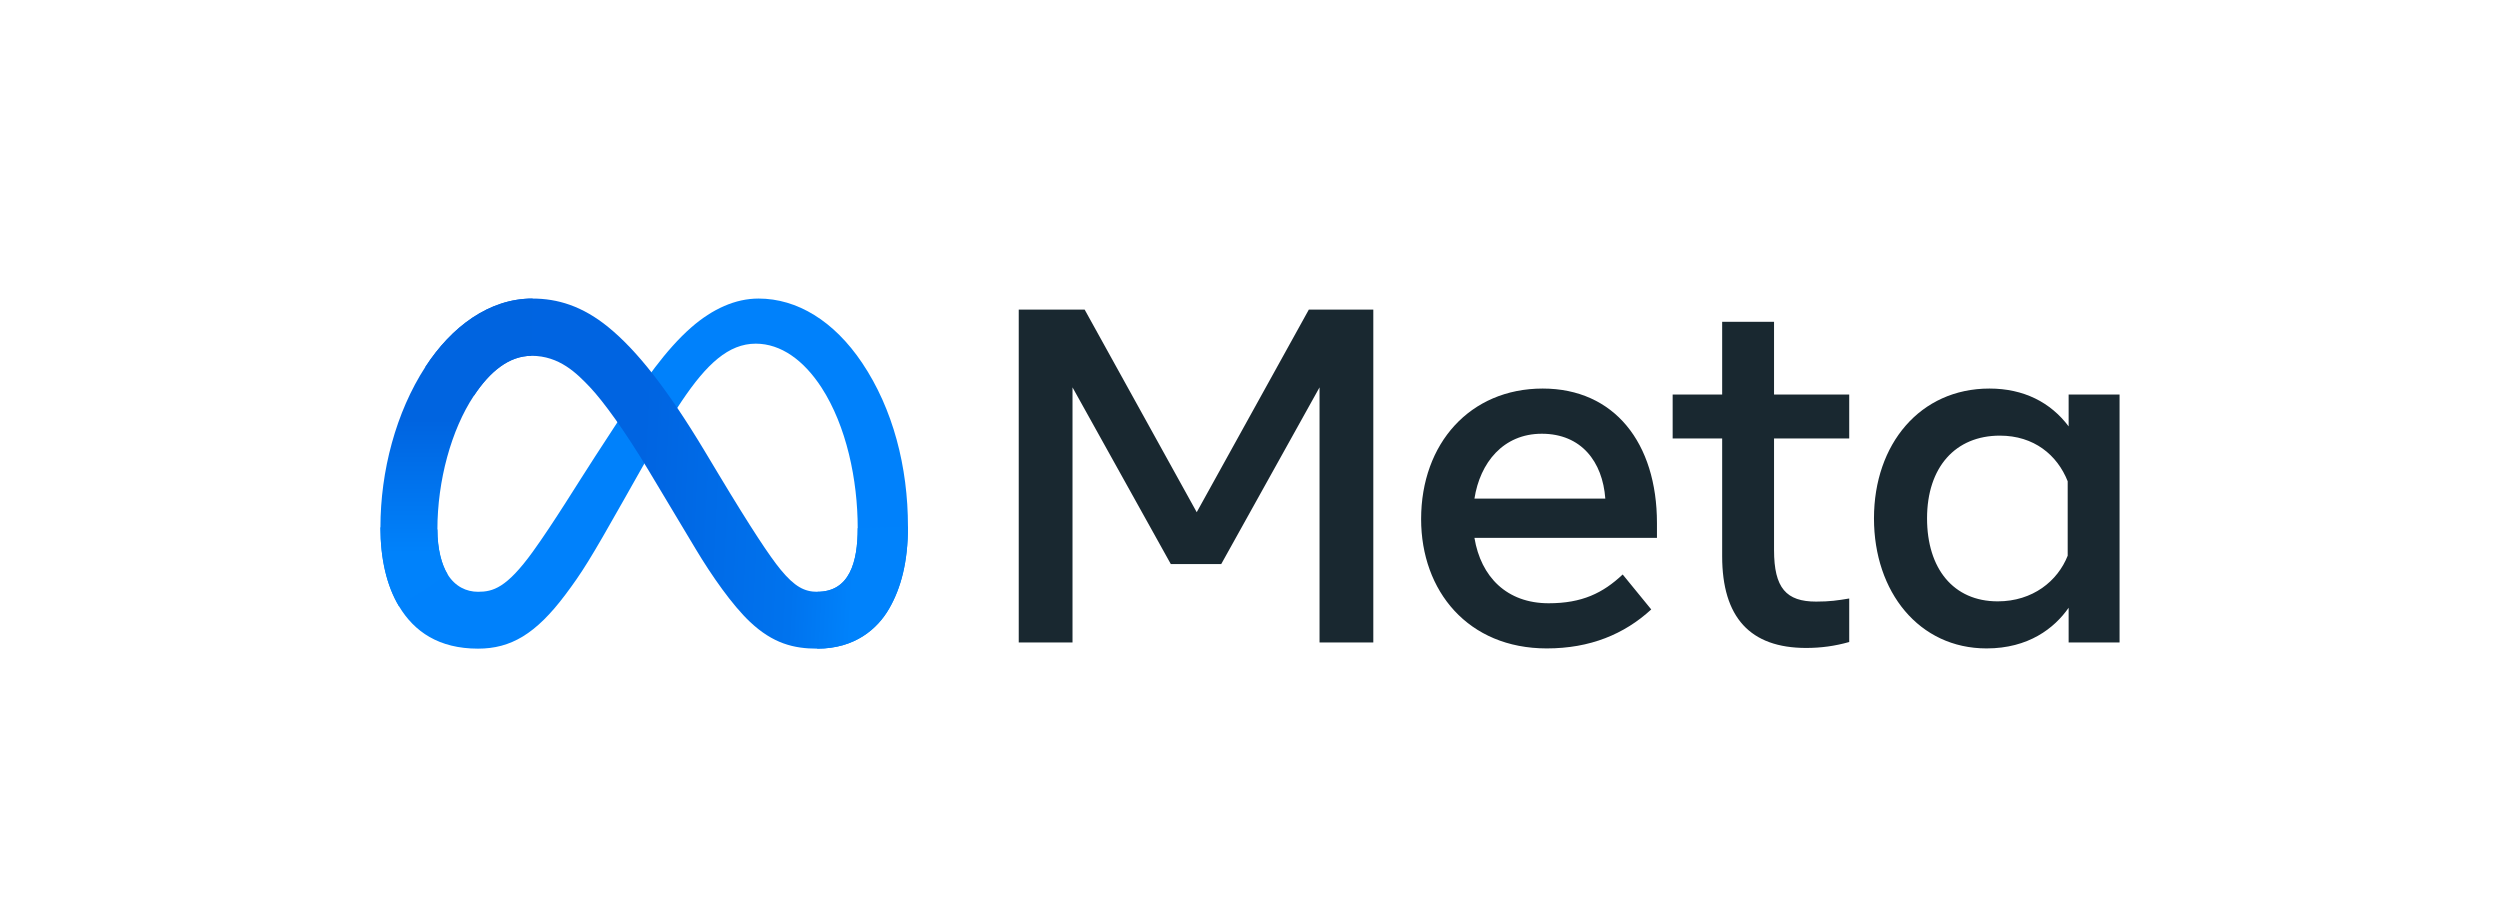 <svg width="161" height="58" viewBox="0 0 161 58" fill="none" xmlns="http://www.w3.org/2000/svg">
<g clip-path="url(#clip0_136_5507)">
<path d="M28.169 34.096C28.169 35.392 28.454 36.387 28.826 36.989C29.314 37.777 30.042 38.111 30.784 38.111C31.741 38.111 32.617 37.874 34.303 35.543C35.655 33.674 37.248 31.051 38.319 29.407L40.134 26.621C41.395 24.687 42.854 22.536 44.526 21.078C45.892 19.888 47.365 19.227 48.848 19.227C51.337 19.227 53.709 20.669 55.523 23.372C57.509 26.332 58.473 30.061 58.473 33.909C58.473 36.197 58.022 37.877 57.254 39.205C56.512 40.49 55.066 41.773 52.633 41.773V38.111C54.716 38.111 55.236 36.199 55.236 34.011C55.236 30.892 54.508 27.431 52.905 24.958C51.767 23.204 50.293 22.132 48.671 22.132C46.916 22.132 45.505 23.454 43.918 25.811C43.075 27.064 42.209 28.59 41.236 30.312L40.166 32.207C38.016 36.016 37.471 36.884 36.396 38.315C34.511 40.822 32.902 41.773 30.784 41.773C28.271 41.773 26.682 40.686 25.698 39.047C24.895 37.712 24.5 35.961 24.5 33.965L28.169 34.096Z" fill="#0081FB"/>
<path d="M27.393 23.63C29.076 21.039 31.503 19.227 34.288 19.227C35.901 19.227 37.504 19.704 39.178 21.07C41.009 22.563 42.961 25.022 45.396 29.074L46.269 30.528C48.377 34.036 49.576 35.841 50.278 36.692C51.18 37.785 51.812 38.111 52.633 38.111C54.716 38.111 55.236 36.199 55.236 34.011L58.473 33.909C58.473 36.197 58.022 37.877 57.254 39.205C56.512 40.49 55.066 41.773 52.633 41.773C51.121 41.773 49.782 41.445 48.3 40.048C47.161 38.976 45.83 37.072 44.805 35.361L41.758 30.276C40.23 27.724 38.827 25.821 38.016 24.959C37.142 24.033 36.02 22.914 34.229 22.914C32.779 22.914 31.548 23.93 30.518 25.485L27.393 23.63Z" fill="url(#paint0_linear_136_5507)"/>
<path d="M34.229 22.914C32.779 22.914 31.548 23.93 30.518 25.485C29.061 27.681 28.169 30.953 28.169 34.096C28.169 35.392 28.454 36.387 28.826 36.989L25.698 39.047C24.895 37.712 24.5 35.961 24.5 33.965C24.5 30.335 25.497 26.552 27.393 23.63C29.076 21.039 31.503 19.227 34.288 19.227L34.229 22.914Z" fill="url(#paint1_linear_136_5507)"/>
<path d="M65.607 19.94H69.852L77.069 32.986L84.288 19.94H88.441V41.376H84.978V24.947L78.648 36.324H75.399L69.07 24.947V41.376H65.607V19.94ZM99.291 27.933C96.807 27.933 95.312 29.8 94.954 32.112H103.382C103.208 29.73 101.833 27.933 99.291 27.933ZM91.52 33.43C91.52 28.564 94.668 25.023 99.351 25.023C103.957 25.023 106.708 28.519 106.708 33.689V34.64H94.954C95.371 37.155 97.041 38.85 99.735 38.85C101.884 38.85 103.227 38.195 104.501 36.997L106.34 39.248C104.607 40.84 102.403 41.758 99.612 41.758C94.543 41.758 91.52 38.065 91.52 33.43ZM110.907 28.239H107.719V25.407H110.907V20.722H114.248V25.407H119.09V28.239H114.248V35.42C114.248 37.871 115.032 38.743 116.96 38.743C117.841 38.743 118.345 38.667 119.09 38.543V41.345C118.162 41.607 117.276 41.728 116.316 41.728C112.71 41.728 110.907 39.759 110.907 35.818V28.239ZM133.159 30.994C132.488 29.302 130.991 28.055 128.791 28.055C125.932 28.055 124.102 30.082 124.102 33.384C124.102 36.603 125.787 38.727 128.654 38.727C130.908 38.727 132.517 37.417 133.159 35.787V30.994ZM136.5 41.376H133.22V39.14C132.304 40.457 130.635 41.758 127.934 41.758C123.588 41.758 120.684 38.124 120.684 33.384C120.684 28.598 123.658 25.023 128.118 25.023C130.322 25.023 132.052 25.904 133.22 27.458V25.407H136.5V41.376Z" fill="#192830"/>
</g>
<defs>
<linearGradient id="paint0_linear_136_5507" x1="31.707" y1="33.038" x2="55.099" y2="34.22" gradientUnits="userSpaceOnUse">
<stop stop-color="#0064E1"/>
<stop offset="0.4" stop-color="#0064E1"/>
<stop offset="0.83" stop-color="#0073EE"/>
<stop offset="1" stop-color="#0082FB"/>
</linearGradient>
<linearGradient id="paint1_linear_136_5507" x1="29.817" y1="35.635" x2="29.817" y2="27.018" gradientUnits="userSpaceOnUse">
<stop stop-color="#0082FB"/>
<stop offset="1" stop-color="#0064E0"/>
</linearGradient>
<clipPath id="clip0_136_5507">
<rect width="112" height="22.546" fill="white" transform="translate(24.5 19.227)"/>
</clipPath>
</defs>
</svg>
